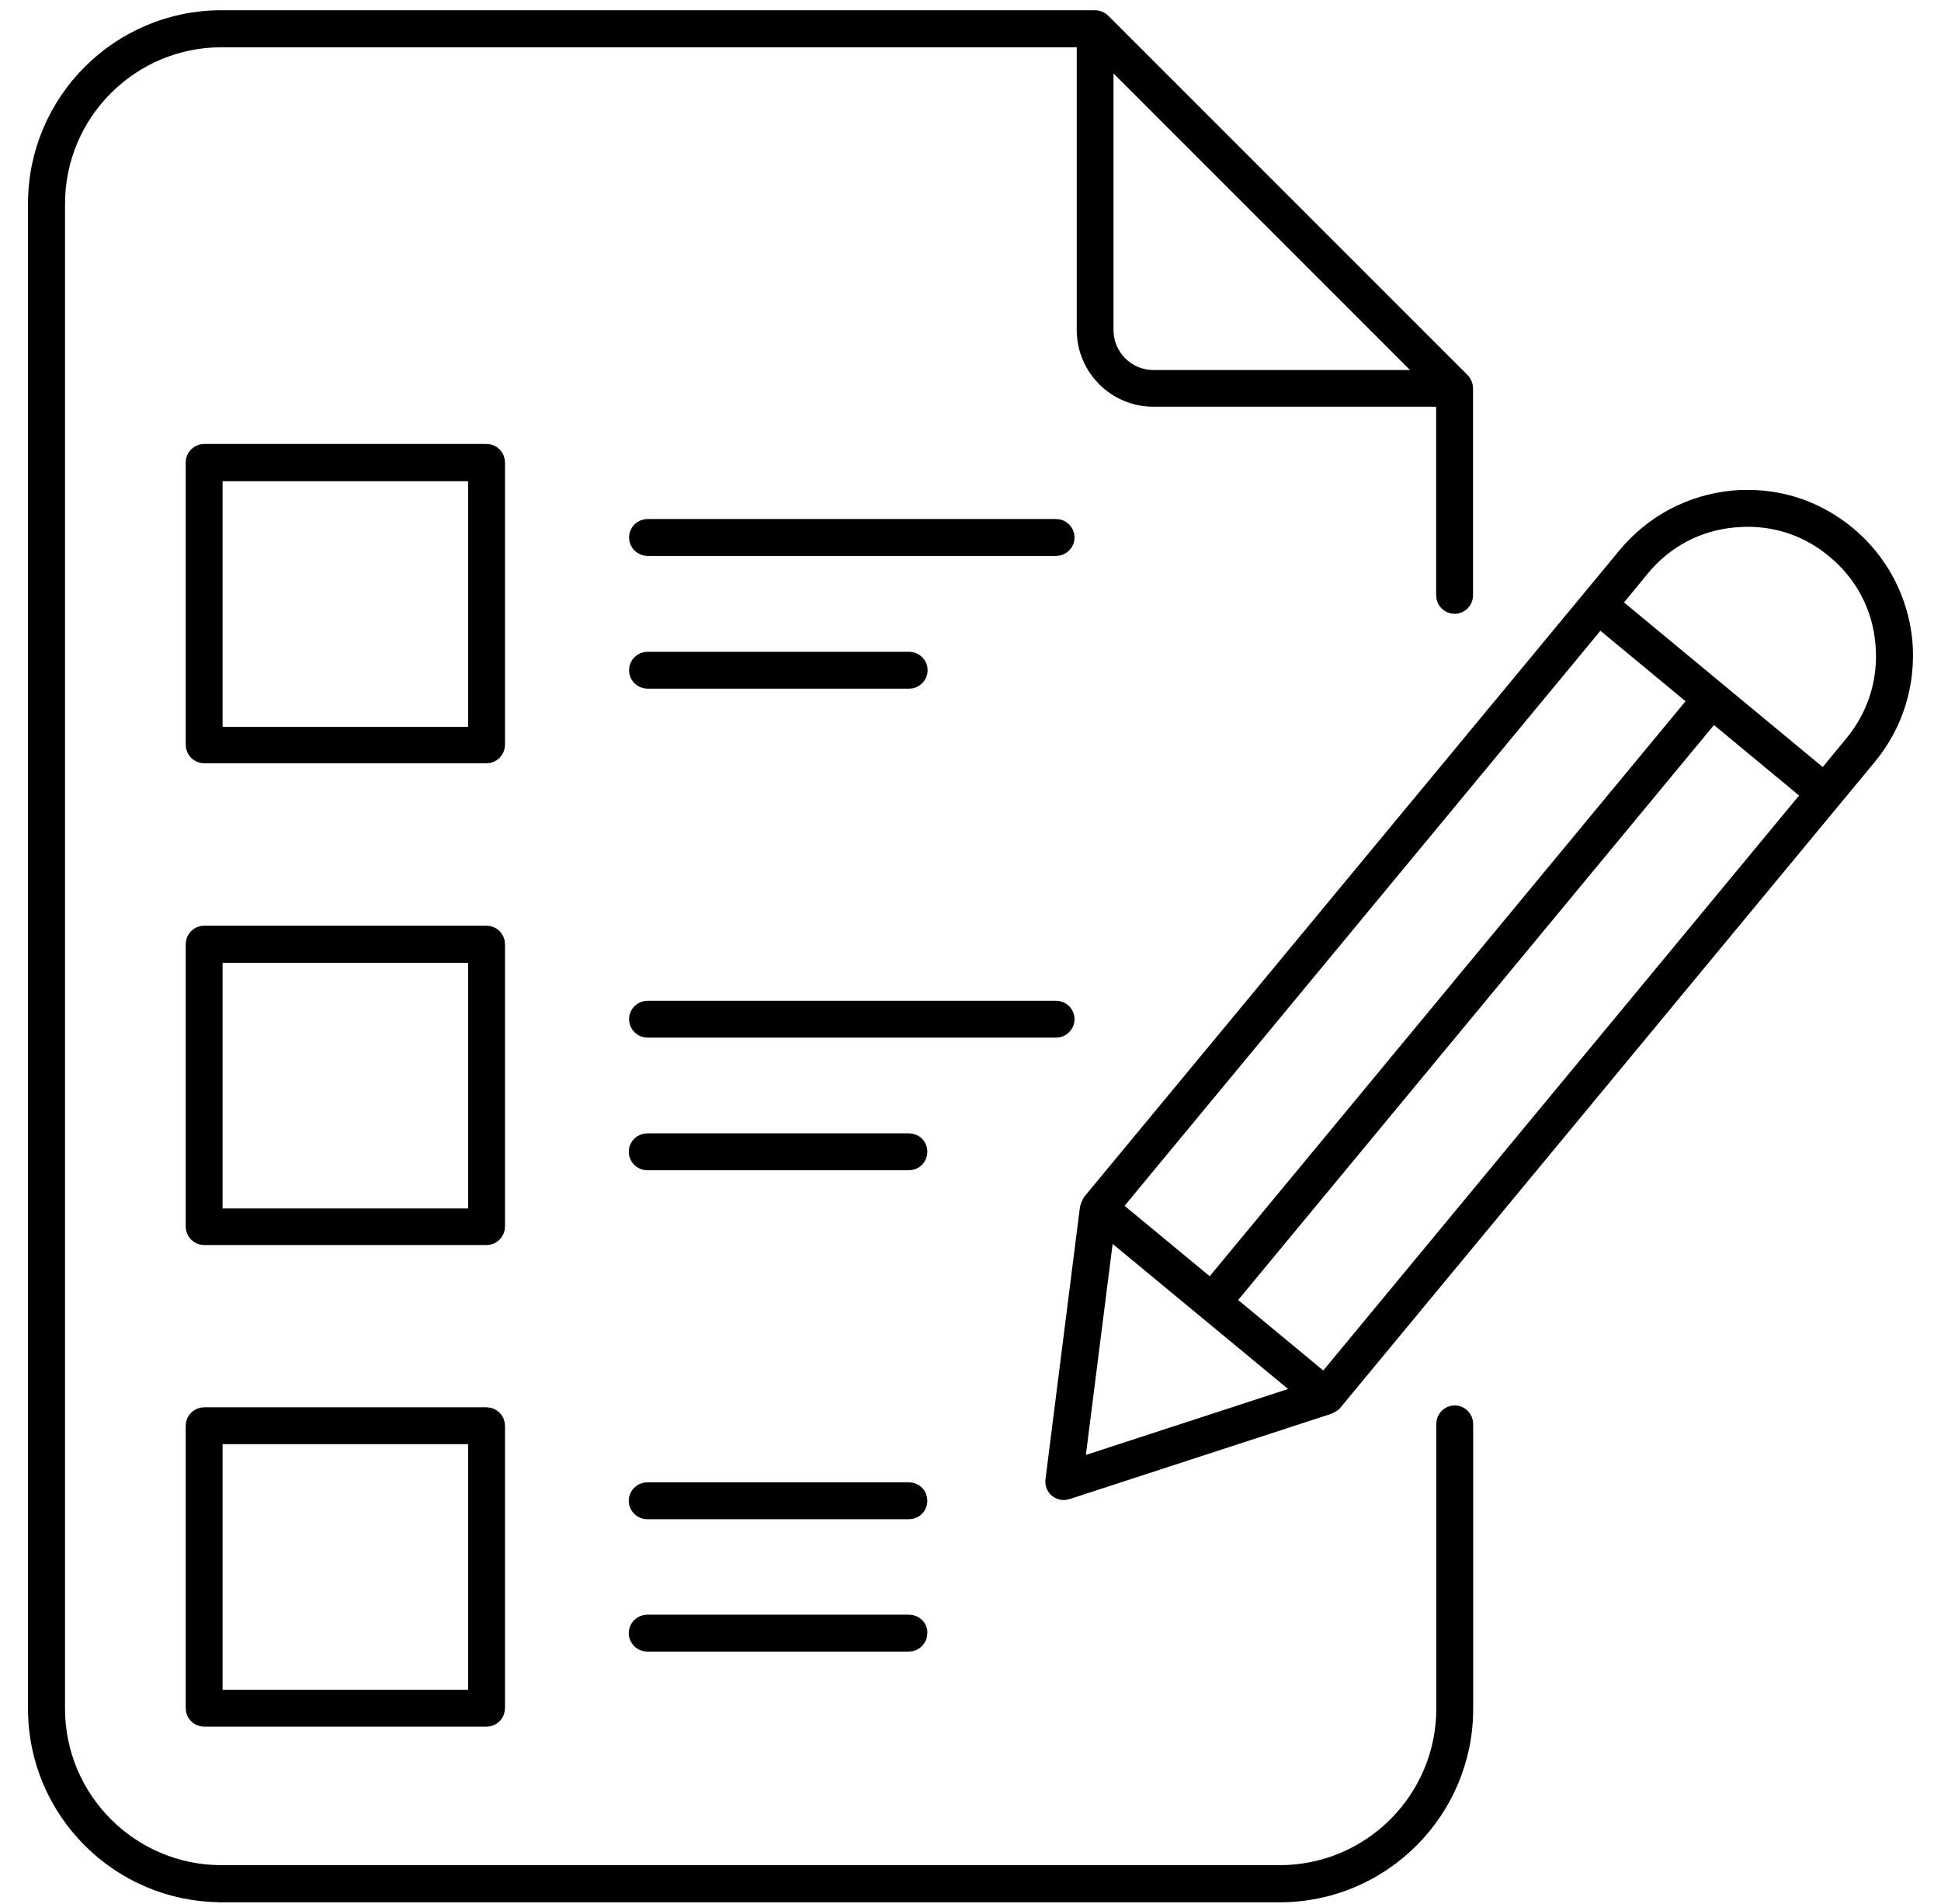 <svg width="52" height="51" viewBox="0 0 52 51" fill="none" xmlns="http://www.w3.org/2000/svg">
<path d="M5.469 20.196C5.336 20.196 5.225 20.085 5.225 19.952V12.386C5.225 12.253 5.336 12.142 5.469 12.142H13.036C13.168 12.142 13.279 12.253 13.279 12.386V19.952C13.279 20.085 13.168 20.196 13.036 20.196H5.469ZM5.713 19.72H12.791V12.641H5.713V19.72Z" fill="black" stroke="black" stroke-width="0.5"/>
<path d="M5.469 33.101C5.336 33.101 5.225 32.99 5.225 32.857V25.29C5.225 25.157 5.336 25.046 5.469 25.046H13.036C13.168 25.046 13.279 25.157 13.279 25.29V32.857C13.279 32.99 13.168 33.101 13.036 33.101H5.469ZM5.713 32.62H12.791V25.541H5.713V32.62Z" fill="black" stroke="black" stroke-width="0.5"/>
<path d="M5.469 46.001C5.336 46.001 5.225 45.89 5.225 45.757V38.191C5.225 38.057 5.336 37.947 5.469 37.947H13.036C13.168 37.947 13.279 38.057 13.279 38.191V45.757C13.279 45.89 13.168 46.001 13.036 46.001H5.469ZM5.713 45.513H12.791V38.434H5.713V45.513Z" fill="black" stroke="black" stroke-width="0.5"/>
<path d="M17.346 14.641C17.212 14.641 17.102 14.53 17.102 14.397C17.102 14.264 17.212 14.153 17.346 14.153H28.294C28.427 14.153 28.538 14.264 28.538 14.397C28.538 14.53 28.427 14.641 28.294 14.641H17.346Z" fill="black" stroke="black" stroke-width="0.5"/>
<path d="M17.346 18.197C17.212 18.197 17.102 18.086 17.102 17.953C17.102 17.82 17.212 17.709 17.346 17.709H24.358C24.491 17.709 24.602 17.82 24.602 17.953C24.602 18.086 24.491 18.197 24.358 18.197H17.346Z" fill="black" stroke="black" stroke-width="0.5"/>
<path d="M17.346 27.545C17.212 27.545 17.102 27.434 17.102 27.301C17.102 27.168 17.212 27.057 17.346 27.057H28.294C28.427 27.057 28.538 27.168 28.538 27.301C28.538 27.434 28.427 27.545 28.294 27.545H17.346Z" fill="black" stroke="black" stroke-width="0.5"/>
<path d="M17.338 31.097C17.205 31.097 17.094 30.986 17.094 30.853C17.094 30.72 17.205 30.609 17.338 30.609H24.35C24.491 30.609 24.594 30.713 24.594 30.853C24.594 30.994 24.483 31.097 24.35 31.097H17.338Z" fill="black" stroke="black" stroke-width="0.5"/>
<path d="M17.338 40.445C17.205 40.445 17.094 40.334 17.094 40.201C17.094 40.068 17.205 39.957 17.338 39.957H24.35C24.491 39.957 24.594 40.061 24.594 40.201C24.594 40.342 24.483 40.445 24.35 40.445H17.338Z" fill="black" stroke="black" stroke-width="0.5"/>
<path d="M17.338 43.99C17.205 43.99 17.094 43.879 17.094 43.746C17.094 43.613 17.205 43.502 17.338 43.502H24.35C24.42 43.502 24.483 43.528 24.531 43.576C24.561 43.606 24.598 43.657 24.594 43.735V43.746C24.594 43.879 24.483 43.99 24.35 43.99H17.338Z" fill="black" stroke="black" stroke-width="0.5"/>
<path d="M28.497 39.931C28.442 39.931 28.387 39.909 28.342 39.876C28.279 39.824 28.246 39.743 28.257 39.654L29.178 32.38L29.185 32.354L29.207 32.291C29.222 32.254 29.237 32.224 29.252 32.202L43.586 14.892C44.3 14.034 45.309 13.498 46.421 13.391C46.558 13.377 46.695 13.373 46.828 13.373C47.8 13.373 48.717 13.706 49.482 14.338C50.339 15.051 50.872 16.06 50.983 17.173C51.082 18.289 50.75 19.379 50.044 20.237L35.705 37.562C35.705 37.562 35.687 37.581 35.624 37.614L35.609 37.621C35.591 37.629 35.572 37.636 35.558 37.643L28.579 39.917C28.531 39.931 28.505 39.931 28.494 39.931H28.497ZM28.793 39.333L35.018 37.303L29.617 32.838L28.793 39.333ZM32.819 34.856L35.484 37.063L48.55 21.276L45.885 19.069L32.819 34.856ZM29.776 32.332L32.441 34.538L45.508 18.751L42.843 16.544L29.776 32.332ZM46.817 13.861C46.699 13.861 46.577 13.868 46.455 13.879C45.475 13.964 44.584 14.434 43.952 15.203L43.157 16.171L48.865 20.899L49.663 19.93C50.291 19.169 50.587 18.204 50.491 17.217C50.406 16.238 49.937 15.347 49.168 14.715C48.502 14.156 47.689 13.861 46.817 13.861Z" fill="black" stroke="black" stroke-width="0.5"/>
<path d="M5.931 50.703C3.214 50.703 1 48.492 1 45.772V5.455C1 2.738 3.21 0.524 5.931 0.524H29.337C29.399 0.524 29.466 0.55 29.51 0.594L39.143 10.227C39.187 10.272 39.213 10.338 39.213 10.401V15.949C39.213 16.082 39.102 16.193 38.969 16.193C38.836 16.193 38.725 16.082 38.725 15.949V10.645H30.9C29.906 10.645 29.096 9.835 29.096 8.841V1.016H5.935C3.484 1.016 1.492 3.008 1.492 5.459V45.768C1.492 48.219 3.484 50.211 5.935 50.211H34.286C36.737 50.211 38.729 48.219 38.729 45.768V38.139C38.729 38.006 38.84 37.895 38.973 37.895C39.106 37.895 39.217 38.006 39.217 38.146V45.775C39.217 48.492 37.007 50.706 34.286 50.706H5.935L5.931 50.703ZM29.581 8.841C29.581 9.569 30.172 10.161 30.9 10.161H38.378L29.581 1.363V8.841Z" fill="black" stroke="black" stroke-width="0.5"/>
</svg>
